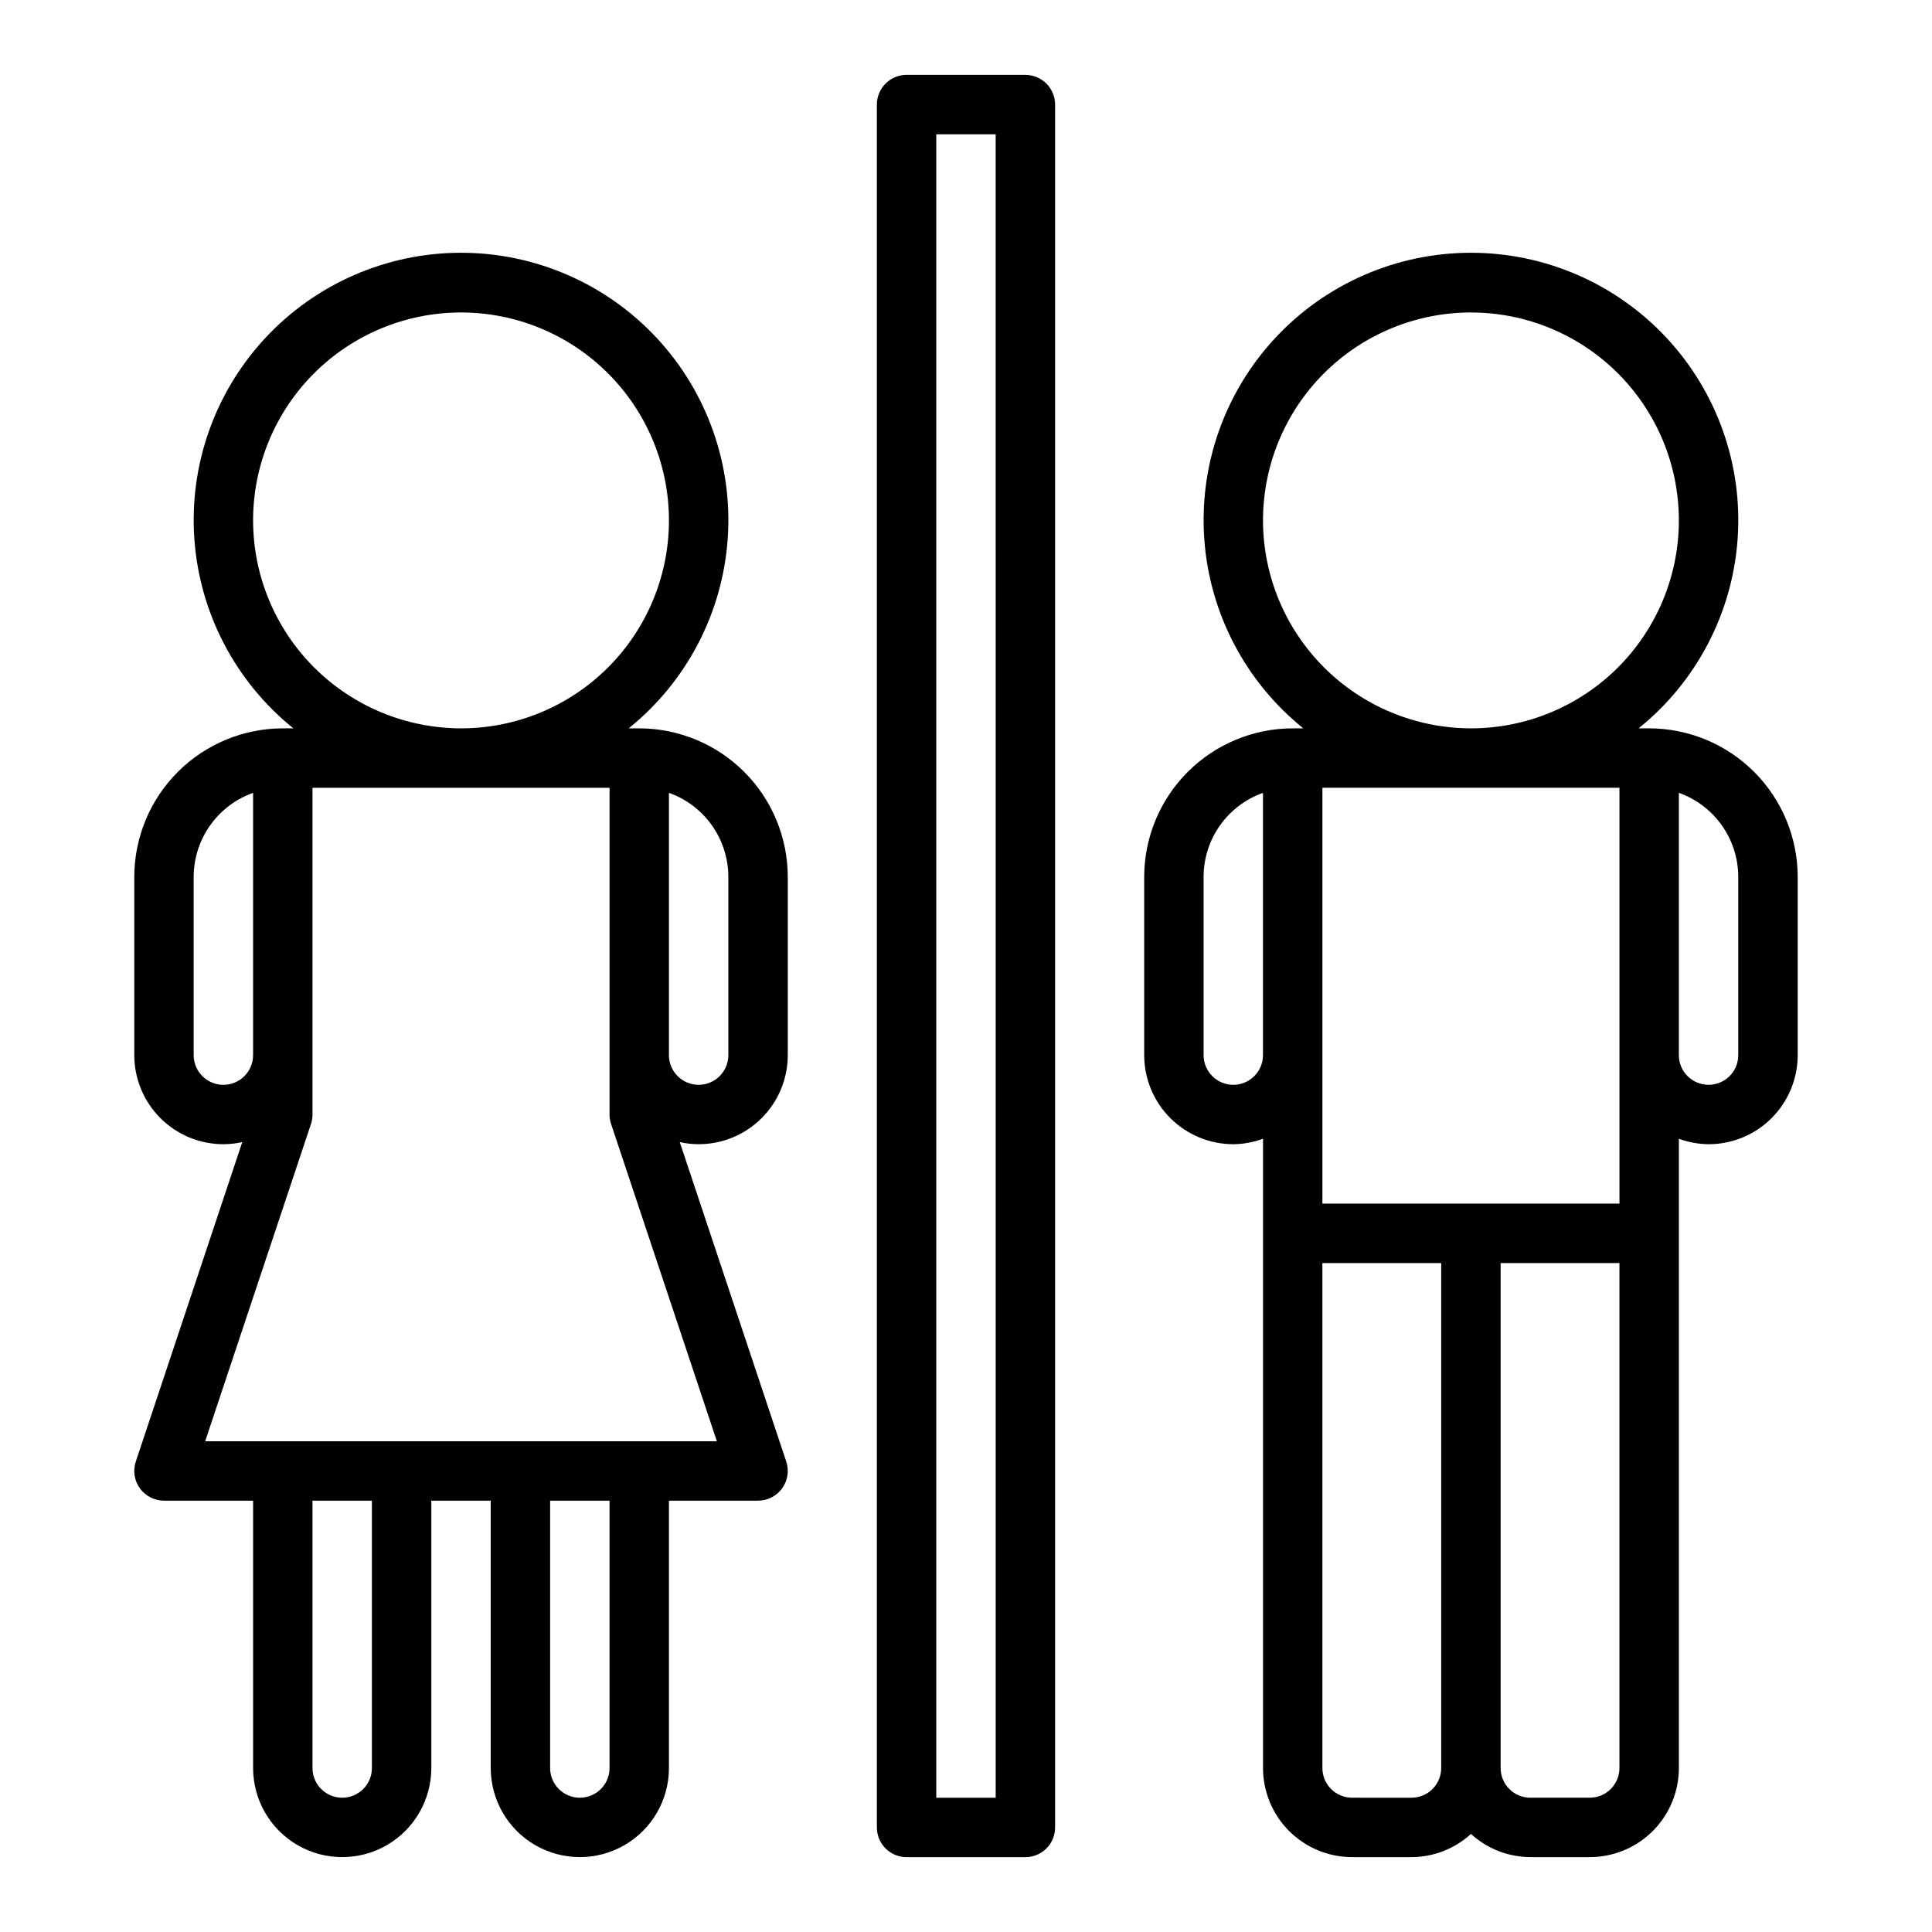 <?xml version="1.0" encoding="UTF-8"?>
<!-- Uploaded to: ICON Repo, www.svgrepo.com, Generator: ICON Repo Mixer Tools -->
<svg fill="#000000" width="800px" height="800px" version="1.1" viewBox="144 144 512 512" xmlns="http://www.w3.org/2000/svg">
 <g>
  <path d="m415.74 163.84h-31.488c-4.348 0-7.871 3.527-7.871 7.875v456.58c0 2.086 0.828 4.09 2.305 5.566 1.477 1.473 3.481 2.305 5.566 2.305h31.488c2.09 0 4.09-0.832 5.566-2.305 1.477-1.477 2.305-3.481 2.305-5.566v-456.58c0-2.09-0.828-4.09-2.305-5.566-1.477-1.477-3.477-2.309-5.566-2.309zm-7.871 456.58h-15.746v-440.83h15.742z"/>
  <path d="m313.41 337.02h-2.801c15.32-12.336 24.824-30.488 26.234-50.109 1.41-19.621-5.402-38.945-18.805-53.348-13.402-14.398-32.188-22.578-51.859-22.578s-38.461 8.18-51.863 22.578c-13.402 14.402-20.215 33.727-18.805 53.348 1.41 19.621 10.914 37.773 26.238 50.109h-2.805c-10.434 0.012-20.438 4.164-27.816 11.539-7.379 7.379-11.531 17.387-11.543 27.82v47.23c0 6.266 2.488 12.273 6.918 16.699 4.426 4.43 10.434 6.918 16.699 6.918 1.684-0.004 3.363-0.191 5.004-0.559l-28.219 84.664c-0.801 2.398-0.398 5.039 1.082 7.09 1.48 2.055 3.856 3.269 6.387 3.269h23.617v70.848c0 8.438 4.5 16.234 11.809 20.453 7.305 4.219 16.309 4.219 23.613 0 7.309-4.219 11.809-12.016 11.809-20.453v-70.848h15.742v70.848h0.004c0 8.438 4.5 16.234 11.809 20.453 7.305 4.219 16.309 4.219 23.613 0 7.309-4.219 11.809-12.016 11.809-20.453v-70.848h23.617c2.531 0 4.906-1.215 6.387-3.269 1.48-2.051 1.883-4.691 1.082-7.09l-28.219-84.664c1.645 0.367 3.32 0.555 5.004 0.559 6.266 0 12.273-2.488 16.699-6.918 4.43-4.426 6.918-10.434 6.918-16.699v-47.23c-0.012-10.434-4.164-20.441-11.543-27.82-7.379-7.375-17.383-11.527-27.816-11.539zm-102.34-55.105c0-14.613 5.805-28.629 16.141-38.965 10.332-10.332 24.348-16.141 38.965-16.141 14.613 0 28.629 5.809 38.961 16.141 10.336 10.336 16.141 24.352 16.141 38.965s-5.805 28.629-16.141 38.965c-10.332 10.332-24.348 16.141-38.961 16.141-14.609-0.02-28.617-5.828-38.949-16.16-10.328-10.328-16.141-24.336-16.156-38.945zm-15.746 141.7v-47.23c0.008-4.883 1.523-9.645 4.344-13.633 2.816-3.984 6.801-7.004 11.402-8.637v69.5c0 4.348-3.523 7.875-7.871 7.875-4.348 0-7.875-3.527-7.875-7.875zm47.23 188.93h0.004c0 4.348-3.523 7.871-7.871 7.871s-7.875-3.523-7.875-7.871v-70.848h15.742zm62.977 0h0.004c0 4.348-3.523 7.871-7.871 7.871-4.348 0-7.875-3.523-7.875-7.871v-70.848h15.742zm-107.16-86.594 28.043-84.102c0.266-0.805 0.402-1.645 0.398-2.488v-86.594h78.723v86.594c0 0.844 0.133 1.684 0.402 2.488l28.039 84.102zm138.65-102.34c0 4.348-3.527 7.875-7.875 7.875-4.348 0-7.871-3.527-7.871-7.875v-69.5c4.602 1.633 8.586 4.652 11.402 8.637 2.82 3.988 4.336 8.75 4.344 13.633z"/>
  <path d="m581.05 337.02h-2.801c15.32-12.336 24.824-30.488 26.234-50.109 1.41-19.621-5.402-38.945-18.805-53.348-13.402-14.398-32.188-22.578-51.859-22.578s-38.461 8.18-51.863 22.578c-13.402 14.402-20.215 33.727-18.805 53.348 1.41 19.621 10.914 37.773 26.238 50.109h-2.805c-10.434 0.012-20.438 4.164-27.816 11.539-7.379 7.379-11.531 17.387-11.543 27.82v47.23c0 6.266 2.488 12.273 6.918 16.699 4.43 4.43 10.434 6.918 16.699 6.918 2.688-0.027 5.352-0.516 7.871-1.449v166.76c0 6.262 2.488 12.27 6.918 16.699 4.43 4.43 10.434 6.918 16.699 6.918h15.742c5.828-0.02 11.441-2.211 15.746-6.141 4.301 3.93 9.914 6.121 15.742 6.141h15.746c6.262 0 12.27-2.488 16.699-6.918 4.426-4.43 6.914-10.438 6.914-16.699v-166.76c2.523 0.934 5.184 1.422 7.875 1.449 6.262 0 12.27-2.488 16.699-6.918 4.426-4.426 6.914-10.434 6.914-16.699v-47.23c-0.012-10.434-4.164-20.441-11.539-27.82-7.379-7.375-17.387-11.527-27.82-11.539zm-102.34-55.105c0-14.613 5.805-28.629 16.141-38.965 10.332-10.332 24.348-16.141 38.965-16.141 14.613 0 28.629 5.809 38.965 16.141 10.332 10.336 16.137 24.352 16.137 38.965s-5.805 28.629-16.137 38.965c-10.336 10.332-24.352 16.141-38.965 16.141-14.609-0.02-28.617-5.828-38.949-16.16-10.328-10.328-16.141-24.336-16.156-38.945zm94.465 70.848v110.21h-78.723v-110.21zm-102.34 78.723c-4.348 0-7.871-3.527-7.871-7.875v-47.23c0.004-4.883 1.52-9.645 4.34-13.633 2.816-3.984 6.801-7.004 11.402-8.637v69.5c0 2.09-0.828 4.09-2.305 5.566-1.477 1.477-3.481 2.309-5.566 2.309zm47.23 188.93-15.742-0.004c-4.348 0-7.875-3.523-7.875-7.871v-133.82h31.488v133.82c0 2.09-0.828 4.09-2.305 5.566-1.477 1.477-3.477 2.305-5.566 2.305zm55.105-7.871v-0.004c0 2.09-0.828 4.09-2.305 5.566-1.477 1.477-3.481 2.305-5.566 2.305h-15.746c-4.348 0-7.871-3.523-7.871-7.871v-133.82h31.488zm31.488-188.93v-0.004c0 4.348-3.523 7.875-7.871 7.875-4.348 0-7.875-3.527-7.875-7.875v-69.5c4.602 1.633 8.586 4.652 11.406 8.637 2.816 3.988 4.332 8.75 4.34 13.633z"/>
 </g>
</svg>
